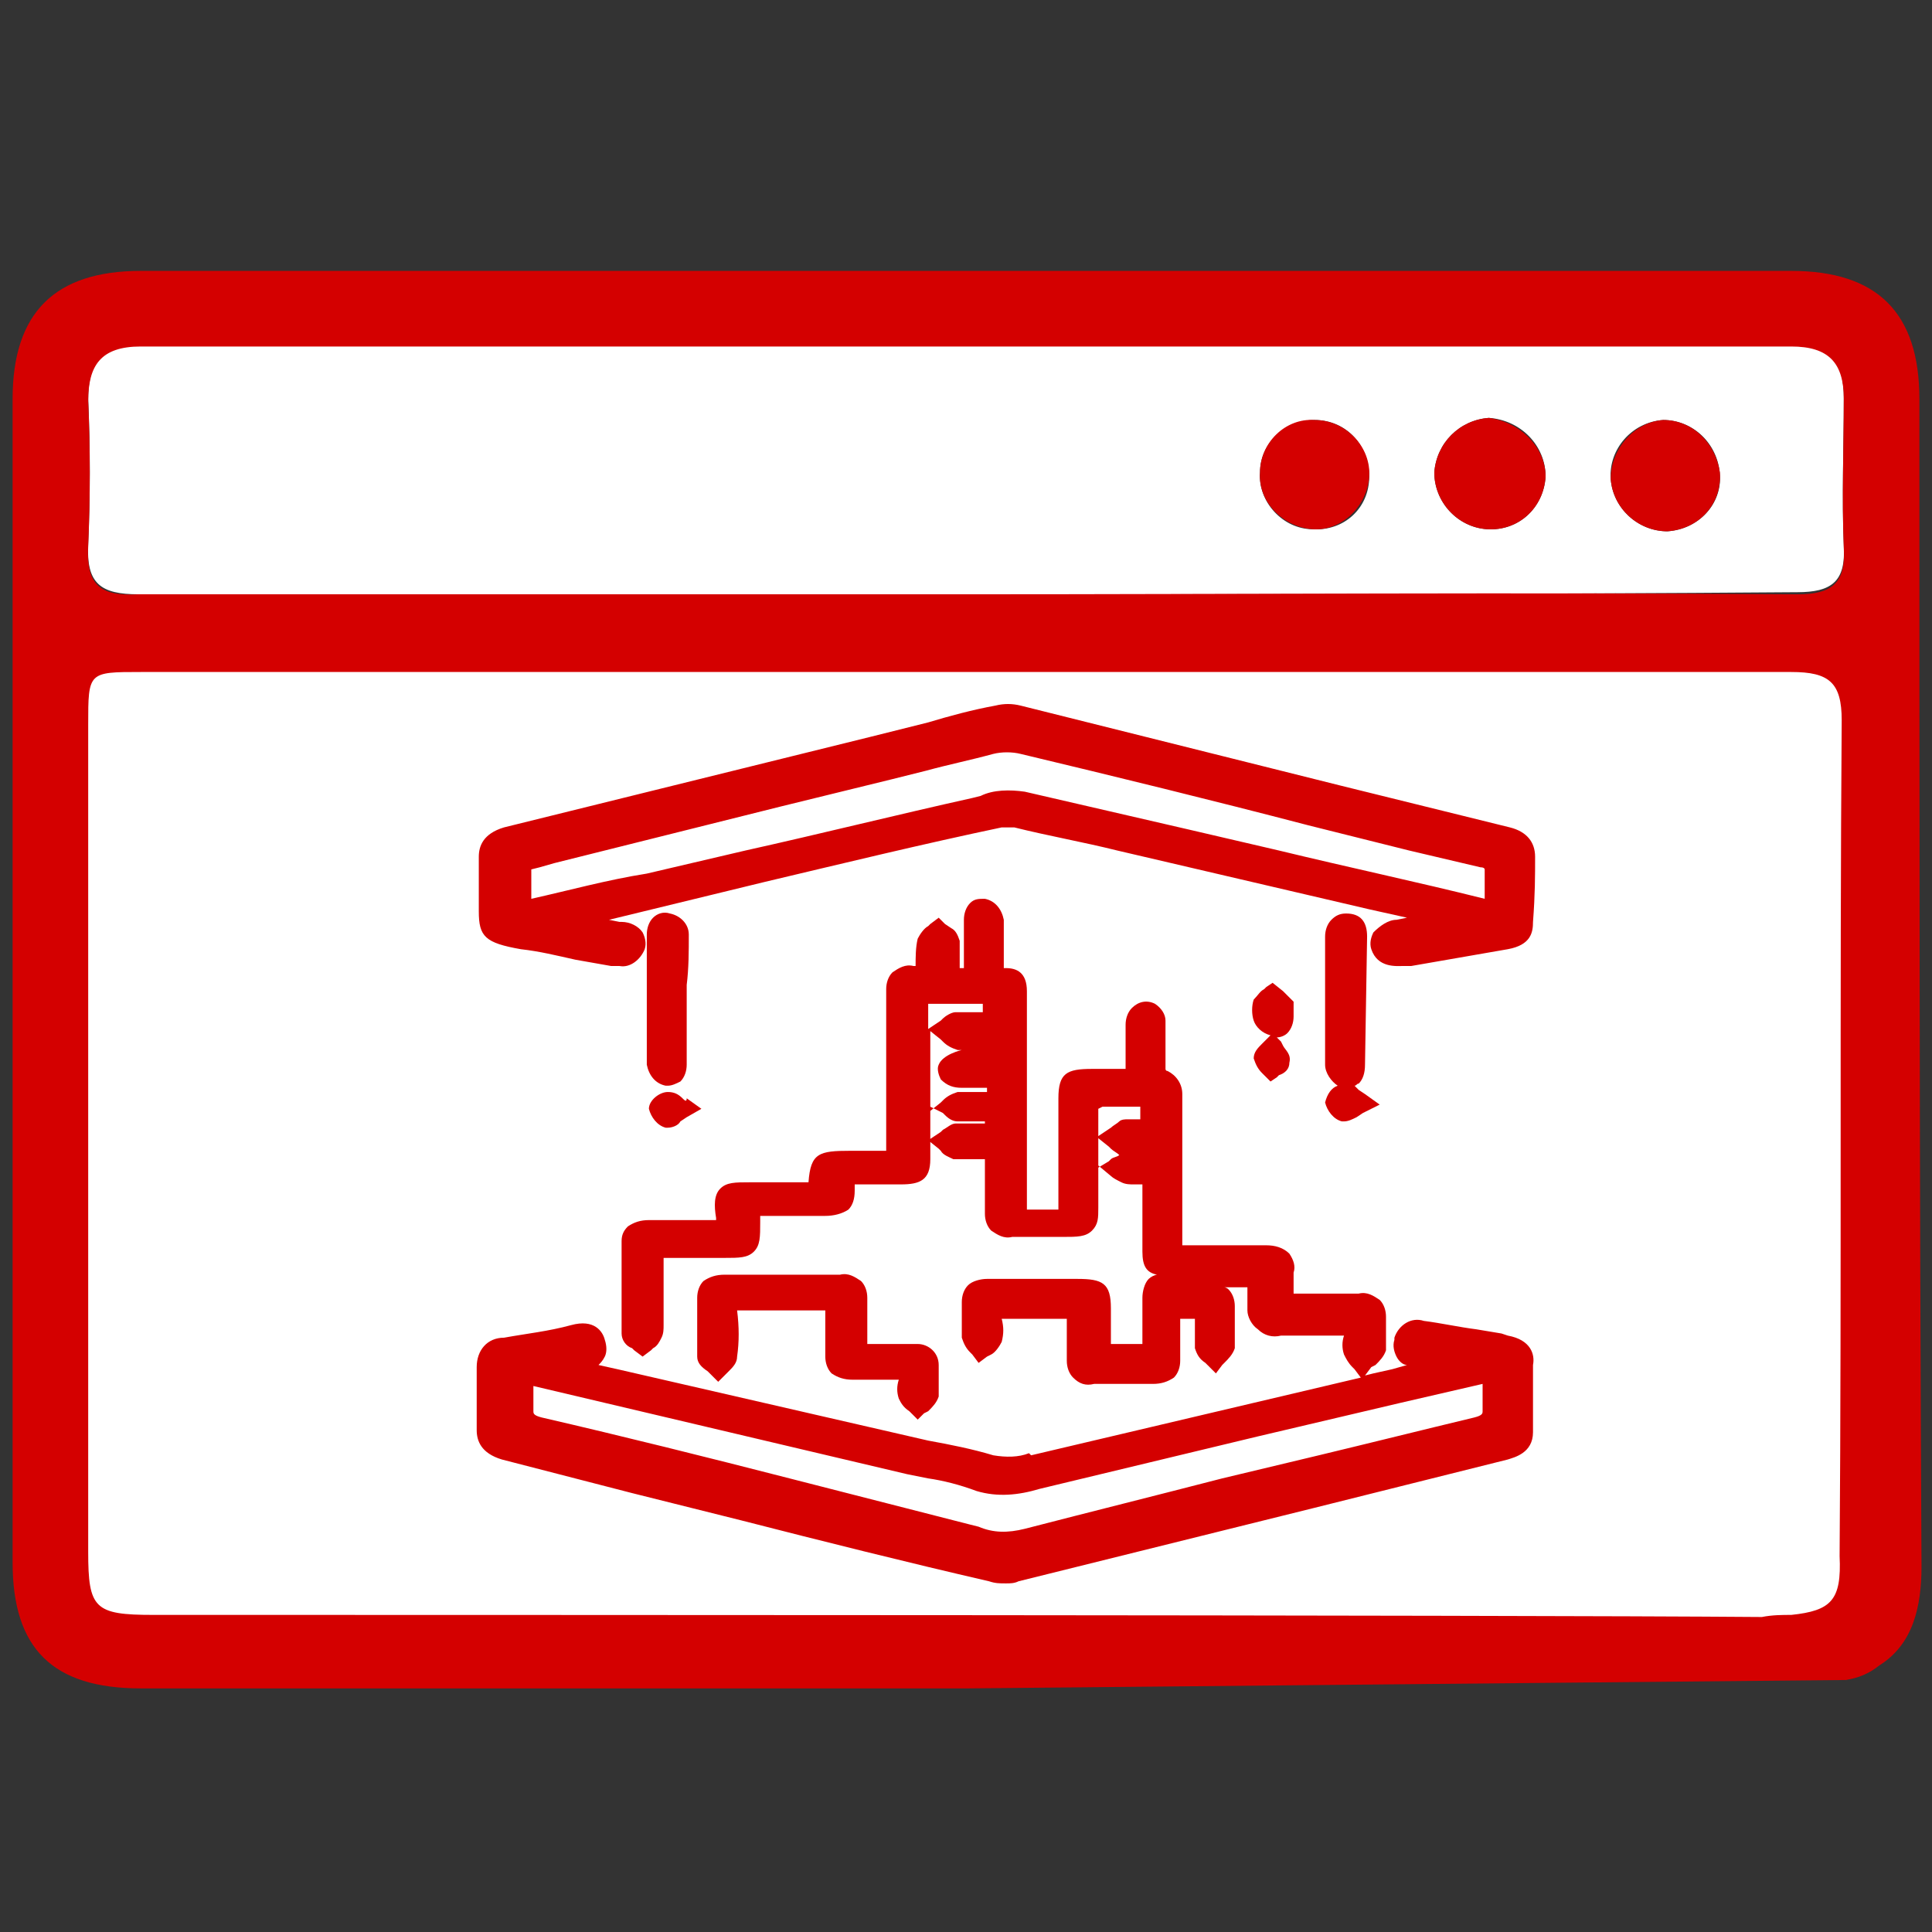 <?xml version="1.0" encoding="utf-8"?>
<!-- Generator: Adobe Illustrator 24.1.0, SVG Export Plug-In . SVG Version: 6.00 Build 0)  -->
<svg version="1.1" id="Layer_1" xmlns="http://www.w3.org/2000/svg" xmlns:xlink="http://www.w3.org/1999/xlink" x="0px" y="0px"
	 viewBox="0 0 92 92" style="enable-background:new 0 0 92 92;" xml:space="preserve">
<rect x="0" y="0" width="92" height="92" fill="#333333" stroke="none"/>
<style type="text/css">
	.st0{fill:#FFFFFF;}
	.st1{fill:#D40000;}
	.st2{fill:none;}
</style>
<rect x="2.9" y="30.7" class="st0" width="86.4" height="47.8"/>
<g id="Layer_2_1_">
	<g id="Features">
		<path class="st0" d="M45.8,28.3c-13.1,0-26.1,0-39.2,0c-1.8,0-2.5-0.5-2.4-2.4c0.1-2.3,0.1-4.6,0-6.9c0-1.7,0.6-2.6,2.5-2.6
			c26.2,0,52.4,0,78.6,0c1.8,0,2.5,0.8,2.5,2.5c0,2.4-0.1,4.7,0,7.1c0.1,1.7-0.6,2.2-2.2,2.2C72.3,28.3,59.1,28.3,45.8,28.3z
			 M73.6,22.7c0-1.5-1.2-2.7-2.7-2.8c-1.4,0.1-2.5,1.2-2.6,2.6c0,1.4,1.1,2.6,2.5,2.7C72.3,25.3,73.5,24.2,73.6,22.7z M65.2,22.7
			c0-1.5-1.1-2.7-2.6-2.7c0,0,0,0,0,0c-1.4,0-2.6,1.1-2.6,2.5c-0.1,1.4,1.1,2.7,2.5,2.7C64,25.3,65.2,24.2,65.2,22.7L65.2,22.7z
			 M79.2,20c-1.5,0.1-2.6,1.4-2.5,2.8c0.1,1.4,1.3,2.5,2.7,2.5c1.5-0.1,2.6-1.3,2.5-2.7c0,0,0,0,0,0C81.8,21.1,80.6,20,79.2,20
			L79.2,20z"/>
		<path class="st1" d="M73.6,22.7c-0.1,1.5-1.3,2.6-2.8,2.5c-1.4-0.1-2.5-1.3-2.5-2.7c0.1-1.4,1.2-2.5,2.6-2.6
			C72.4,20.1,73.6,21.3,73.6,22.7z"/>
		<path class="st1" d="M65.2,22.7c-0.1,1.4-1.3,2.6-2.7,2.5c-1.4-0.1-2.6-1.3-2.5-2.7l0,0c0-1.4,1.2-2.6,2.6-2.5
			C64.1,20,65.3,21.3,65.2,22.7z"/>
		<path class="st1" d="M79.2,20c1.4,0,2.5,1.1,2.7,2.5c0.1,1.5-1,2.7-2.5,2.8c0,0,0,0,0,0c-1.4,0-2.6-1.1-2.7-2.5
			C76.7,21.4,77.8,20.1,79.2,20z"/>
		<path class="st1" d="M91.4,19c0-4.1-2-6.1-6.1-6.1H6.7c-4.1,0-6.1,2-6.1,6.1c0,18.5,0,37,0,55.4c0,4.1,1.9,6,6.1,6h39.4l41.8-0.4
			l0,0c0.6-0.1,1.1-0.3,1.6-0.7c1.6-1,2-2.8,2-4.7C91.4,56.1,91.4,37.6,91.4,19z M4.2,26c0.1-2.3,0.1-4.6,0-6.9
			c0-1.7,0.6-2.6,2.5-2.6c26.2,0,52.4,0,78.6,0c1.8,0,2.5,0.8,2.5,2.5c0,2.4-0.1,4.7,0,7.1c0.1,1.7-0.6,2.2-2.2,2.2
			c-13.3-0.1-26.5,0-39.8,0c-13.1,0-26.1,0-39.2,0C4.8,28.4,4.1,27.9,4.2,26z M7.3,76.9c-2.8,0-3.1-0.3-3.1-3c0-13.1,0-26.3,0-39.4
			c0-2.5,0-2.5,2.5-2.5c26.2,0,52.4,0,78.6,0c1.8,0,2.4,0.5,2.4,2.3c-0.1,13.3,0,26.5-0.1,39.8c0.1,2.1-0.4,2.6-2.3,2.8
			c-0.4,0-0.9,0-1.4,0.1C71.5,76.9,19.8,76.9,7.3,76.9z"/>
		<rect y="0" class="st2" width="92" height="92"/>
		<path class="st1" d="M73.1,40.8c0-0.7-0.4-1.2-1.2-1.4l-8.1-2l-15.2-3.8c-0.4-0.1-0.8-0.1-1.2,0c-1.1,0.2-2.2,0.5-3.2,0.8
			l-2.8,0.7L24,39.4c-1,0.3-1.2,0.9-1.2,1.4s0,1.2,0,1.8v0.8c0,1.2,0.3,1.5,2,1.8c0.9,0.1,1.7,0.3,2.6,0.5l1.7,0.3
			c0.1,0,0.3,0,0.4,0c0.5,0.1,1-0.3,1.2-0.8c0.1-0.3,0-0.6-0.1-0.8c-0.2-0.3-0.6-0.5-1-0.5h-0.1L29,43.8l7.4-1.8
			c3.8-0.9,7.5-1.8,11.3-2.6c0.2,0,0.4,0,0.6,0c1.6,0.4,3.3,0.7,4.9,1.1l12,2.8l1.8,0.4l-0.5,0.1c-0.4,0-0.8,0.3-1.1,0.6
			c-0.1,0.2-0.2,0.5-0.1,0.8c0.3,0.9,1.2,0.8,1.5,0.8h0.4l4.6-0.8c1.1-0.2,1.2-0.8,1.2-1.3C73.1,42.6,73.1,41.7,73.1,40.8z
			 M25.3,42.8L25.3,42.8c0-0.1,0-0.3,0-0.4v-0.2c0-0.2,0-0.4,0-0.5c0-0.1,0-0.2,0-0.3l0.4-0.1l0.7-0.2c3.6-0.9,7.2-1.8,10.8-2.7
			l5.3-1.3l1.6-0.4c1.1-0.3,2.1-0.5,3.2-0.8c0.4-0.1,0.9-0.1,1.3,0c4.6,1.1,9.1,2.2,13.7,3.4l4.8,1.2l3.4,0.8c0.2,0,0.2,0.1,0.2,0.1
			c0,0.4,0,0.8,0,1.2v0.2c-3.2-0.8-6.5-1.5-9.8-2.3l-4.3-1c-2.6-0.6-5.2-1.2-7.8-1.8c-0.7-0.1-1.5-0.1-2.1,0.2l-0.4,0.1
			c-3.6,0.8-7.2,1.7-10.8,2.5l-4.7,1.1C28.9,41.9,27.1,42.4,25.3,42.8z"/>
		<path class="st1" d="M71.8,63.6l-0.3-0.1l-1.2-0.2c-0.8-0.1-1.7-0.3-2.5-0.4c-0.6-0.2-1.2,0.2-1.4,0.8c0,0,0,0,0,0.1
			c-0.1,0.3,0,0.6,0.1,0.8c0.1,0.2,0.3,0.4,0.5,0.4l-0.7,0.2l-0.9,0.2L65,65.5l0.3-0.4l0.2-0.1c0.2-0.2,0.4-0.4,0.5-0.7
			c0-0.4,0-0.7,0-1.1c0-0.2,0-0.3,0-0.5c0-0.3-0.1-0.6-0.3-0.8c-0.3-0.2-0.6-0.4-1-0.3c-0.6,0-1.1,0-1.7,0h-1.4v-0.4
			c0-0.2,0-0.4,0-0.6c0.1-0.3,0-0.6-0.2-0.9c-0.3-0.3-0.7-0.4-1.1-0.4h-4v-1.4c0-2,0-3.9,0-5.8c0-0.5-0.3-0.9-0.7-1.1
			c-0.1,0-0.1-0.1-0.1-0.1c0-0.7,0-1.5,0-2.3c0-0.3-0.2-0.6-0.5-0.8c-0.4-0.2-0.8-0.1-1.1,0.2c-0.2,0.2-0.3,0.5-0.3,0.8
			c0,0.8,0,1.5,0,2.1h-0.1c-0.4,0-0.8,0-1.1,0H52c-1.2,0-1.6,0.2-1.6,1.4v5.3h-0.1c-0.4,0-0.8,0-1.3,0h-0.1c0-0.7,0-1.5,0-2.2v-8.2
			c0-0.9-0.5-1.1-1-1.1h-0.1v-0.3c0-0.7,0-1.3,0-2c-0.1-0.5-0.4-0.9-0.9-1c-0.3,0-0.5,0-0.7,0.2c-0.2,0.2-0.3,0.5-0.3,0.8v0.6
			c0,0.6,0,1.1,0,1.7h-0.2c0-0.4,0-0.9,0-1.3c-0.1-0.3-0.2-0.5-0.4-0.6L45,44l-0.3-0.3L44.3,44c0,0-0.1,0.1-0.1,0.1
			c-0.2,0.1-0.4,0.4-0.5,0.6c-0.1,0.4-0.1,0.9-0.1,1.3h-0.1c-0.4-0.1-0.7,0.1-1,0.3c-0.2,0.2-0.3,0.5-0.3,0.8v2.2c0,1.8,0,3.6,0,5.4
			v0.1h-1.7c-1.5,0-1.9,0.1-2,1.5h-2.8c-0.7,0-1.1,0-1.4,0.3s-0.3,0.8-0.2,1.4v0.1c-0.1,0-0.1,0-0.2,0h-3c-0.4,0-0.7,0.1-1,0.3
			c-0.2,0.2-0.3,0.4-0.3,0.7v0.5c0,1.3,0,2.6,0,3.9c0,0.3,0.2,0.6,0.5,0.7l0.1,0.1l0.4,0.3l0.4-0.3l0.1-0.1c0.2-0.1,0.3-0.3,0.4-0.5
			c0.1-0.2,0.1-0.4,0.1-0.6v-3c0-0.1,0-0.1,0-0.2h2.9c0.7,0,1.1,0,1.4-0.3s0.3-0.7,0.3-1.4v-0.3h3.1c0.4,0,0.8-0.1,1.1-0.3
			c0.2-0.2,0.3-0.5,0.3-0.9v-0.1c0-0.1,0-0.1,0-0.2h0.1c0.6,0,1.2,0,1.8,0h0.3c0.9,0,1.4-0.2,1.4-1.2v-2.5l0.6,0.3l0.1,0.1
			c0.2,0.2,0.4,0.3,0.6,0.3c0.4,0,0.8,0,1.2,0h0.1c0,0,0,0.1,0,0.1l0,0h-0.1c-0.4,0-0.9,0-1.3,0c-0.2,0-0.4,0.2-0.6,0.3l-0.1,0.1
			l-0.6,0.4l0.5,0.4l0.1,0.1c0.1,0.2,0.4,0.3,0.6,0.4c0.4,0,0.8,0,1.2,0h0.3c0,0,0,0.1,0,0.1c0,0.5,0,0.9,0,1.4s0,0.7,0,1.1
			c0,0.3,0.1,0.6,0.3,0.8c0.3,0.2,0.6,0.4,1,0.3c0.5,0,1.1,0,1.6,0h0.8c0.7,0,1.1,0,1.4-0.3s0.3-0.6,0.3-1.1v-2l0.6,0.5
			c0.1,0.1,0.3,0.2,0.5,0.3c0.2,0.1,0.4,0.1,0.6,0.1h0.4v3.2c0,0.7,0.2,1,0.7,1.1c-0.1,0-0.3,0.1-0.4,0.2c-0.2,0.2-0.3,0.6-0.3,0.9
			c0,0.4,0,0.7,0,1.1V64l0,0c-0.5,0-0.9,0-1.4,0h-0.1c0-0.4,0-0.9,0-1.3v-0.4c0-1.2-0.4-1.4-1.6-1.4H47c-0.3,0-0.7,0.1-0.9,0.3
			c-0.2,0.2-0.3,0.5-0.3,0.8c0,0.2,0,0.3,0,0.5c0,0.4,0,0.8,0,1.2c0.1,0.3,0.2,0.5,0.4,0.7l0.1,0.1l0.3,0.4l0.4-0.3l0.2-0.1
			c0.2-0.1,0.4-0.4,0.5-0.6c0.1-0.4,0.1-0.7,0-1.1h-0.1c0.1,0,0.1,0,0.2,0c1,0,2,0,3,0l0,0c0,0.3,0,0.5,0,0.8s0,0.8,0,1.2
			c0,0.3,0.1,0.6,0.3,0.8c0.3,0.3,0.6,0.4,1,0.3l0,0c0.9,0,1.9,0,2.8,0c0.4,0,0.7-0.1,1-0.3c0.2-0.2,0.3-0.5,0.3-0.8
			c0-0.4,0-0.8,0-1.2s0-0.5,0-0.8l0,0c0.2,0,0.4,0,0.6,0h0.1l0,0c0,0.5,0,0.9,0,1.4c0.1,0.3,0.2,0.5,0.5,0.7l0.1,0.1l0.4,0.4
			l0.3-0.4l0.1-0.1c0.2-0.2,0.4-0.4,0.5-0.7c0-0.4,0-0.8,0-1.2s0-0.5,0-0.8c0-0.3-0.1-0.6-0.3-0.8c-0.1-0.1-0.2-0.1-0.2-0.1h0.9
			c0.1,0,0.2,0,0.2,0c0,0,0,0,0,0.1c0,0.2,0,0.4,0,0.6c0,0.1,0,0.2,0,0.4c0,0.3,0.2,0.7,0.5,0.9c0.3,0.3,0.7,0.4,1.1,0.3h1.3
			c0.5,0,1,0,1.4,0c0.3,0,0.4,0,0.3,0c-0.1,0.3-0.1,0.6,0,0.9c0.1,0.2,0.2,0.4,0.4,0.6l0.1,0.1l0.3,0.4l-15.7,3.7L49,69.2
			c-0.5,0.2-1.1,0.2-1.7,0.1c-1-0.3-2-0.5-3.1-0.7l-14.8-3.4l-0.9-0.2c0.1-0.1,0.2-0.2,0.3-0.4c0.1-0.2,0.1-0.5,0-0.8
			c-0.1-0.4-0.5-1-1.6-0.7s-2.1,0.4-3.2,0.6c-0.8,0-1.3,0.6-1.3,1.4c0,0,0,0.1,0,0.1c0,1,0,1.9,0,2.9c0,0.5,0.2,1.1,1.2,1.4l6.2,1.6
			l5.2,1.3c3.9,1,7.9,2,11.8,2.9c0.3,0.1,0.5,0.1,0.8,0.1c0.2,0,0.4,0,0.6-0.1l14.1-3.5l9.2-2.3c0.3-0.1,1.2-0.3,1.2-1.3
			s0-2.1,0-3.2C73.1,64.5,72.9,63.8,71.8,63.6z M44.2,47.8c0.1,0,0.2,0,0.2,0c0.8,0,1.7,0,2.4,0l0,0c0,0.1,0,0.2,0,0.4h-0.3
			c-0.3,0-0.7,0-1,0c-0.2,0-0.5,0.2-0.6,0.3l-0.1,0.1L44.2,49C44.2,48.6,44.2,48.2,44.2,47.8L44.2,47.8z M44.9,52.4l-0.1,0.1
			l-0.5,0.4v-0.1v-1.6v-2.1l0.5,0.4l0.1,0.1c0.2,0.2,0.4,0.3,0.7,0.4c0.4,0,0.8,0,1.2,0h0.2V50h-0.2c-0.3,0-0.7,0-1,0
			c0,0-0.9,0.2-1.1,0.7c-0.1,0.2,0,0.5,0.1,0.7c0.3,0.3,0.6,0.4,1,0.4h1.2V52h-0.2c-0.4,0-0.8,0-1.2,0
			C45.3,52.1,45.1,52.2,44.9,52.4z M52.3,52.8L52.3,52.8l0.2-0.1c0.3,0,0.6,0,1,0h0.8c0,0.2,0,0.4,0,0.6h-0.2h-0.4
			c-0.1,0-0.3,0-0.4,0.1c-0.1,0.1-0.3,0.2-0.4,0.3l-0.6,0.4C52.3,53.7,52.3,53.2,52.3,52.8z M52.8,55.3l-0.5,0.3v-1.4l0.5,0.4
			l0.1,0.1c0.1,0.1,0.3,0.2,0.4,0.3c-0.1,0.1-0.3,0.1-0.4,0.2L52.8,55.3z M47.7,62.6h-0.4H47.7C47.8,62.5,47.7,62.6,47.7,62.6z
			 M46.5,71c1,0.3,2,0.2,3-0.1l10.4-2.5l6.8-1.6c1.3-0.3,2.6-0.6,3.9-0.9l0,0c0,0.4,0,0.8,0,1.3c0,0.1,0,0.2-0.4,0.3
			c-2.5,0.6-4.9,1.2-7.4,1.8l-4.6,1.1c-3.1,0.8-6.3,1.6-9.4,2.4C48,73,47.3,73,46.6,72.7l-0.4-0.1l-8.6-2.2c-3.9-1-7.9-2-11.8-2.9
			c-0.4-0.1-0.4-0.2-0.4-0.3c0-0.4,0-0.8,0-1.2l17.8,4.2l1,0.2C44.9,70.5,45.7,70.7,46.5,71z"/>
		<path class="st1" d="M41.3,62.8c0-0.3,0-0.6,0-1c0-0.3-0.1-0.6-0.3-0.8c-0.3-0.2-0.6-0.4-1-0.3h-3.6c-0.7,0-1.3,0-1.9,0
			c-0.4,0-0.7,0.1-1,0.3c-0.2,0.2-0.3,0.5-0.3,0.8c0,0.3,0,0.7,0,1c0,0.6,0,1.2,0,1.8c0,0.3,0.2,0.5,0.5,0.7l0.1,0.1l0.4,0.4
			l0.4-0.4l0.1-0.1c0.2-0.2,0.4-0.4,0.4-0.7c0.1-0.7,0.1-1.4,0-2.2c0,0,0,0,0.2,0c1.3,0,2.6,0,3.9,0h0.1c0,0.5,0,1,0,1.5v0.7
			c0,0.3,0.1,0.6,0.3,0.8c0.3,0.2,0.6,0.3,1,0.3h1c0.4,0,0.8,0,1.2,0l0,0l0,0c-0.1,0.3-0.1,0.6,0,0.9c0.1,0.2,0.2,0.4,0.5,0.6
			l0.1,0.1l0.3,0.3l0.3-0.3l0.2-0.1c0.2-0.2,0.4-0.4,0.5-0.7c0-0.4,0-0.8,0-1.2V65c0-0.6-0.5-1-1-1h-0.8c-0.5,0-0.9,0-1.4,0h-0.2
			l0,0C41.3,63.5,41.3,63.2,41.3,62.8z"/>
		<path class="st1" d="M65.1,44.6c0-0.7-0.3-1.1-1-1.1c-0.3,0-0.5,0.1-0.7,0.3c-0.2,0.2-0.3,0.5-0.3,0.8v0.9c0,1.7,0,3.5,0,5.2
			c0,0.4,0.3,0.8,0.6,1c-0.3,0.1-0.5,0.4-0.6,0.8c0.1,0.4,0.4,0.8,0.8,0.9H64c0.2,0,0.4-0.1,0.6-0.2l0.3-0.2l0.8-0.4L65,52.1
			l-0.3-0.2c-0.1-0.1-0.1-0.1-0.2-0.2c0.1,0,0.1-0.1,0.2-0.1c0.2-0.2,0.3-0.5,0.3-0.9L65.1,44.6L65.1,44.6z"/>
		<path class="st1" d="M32.8,44.5c0-0.5-0.4-0.9-0.9-1c-0.3-0.1-0.6,0-0.8,0.2c-0.2,0.2-0.3,0.5-0.3,0.8v0.9c0,1.8,0,3.6,0,5.3
			c0.1,0.5,0.4,0.9,0.9,1h0.1c0.2,0,0.4-0.1,0.6-0.2c0.2-0.2,0.3-0.5,0.3-0.8c0-0.7,0-1.4,0-2.1v-1.7C32.8,46.1,32.8,45.3,32.8,44.5
			z"/>
		<path class="st1" d="M61.6,48.1c0-0.1,0-0.2,0-0.3v-0.1l0,0l-0.1-0.1c-0.1-0.1-0.3-0.3-0.4-0.4l-0.5-0.4L60.3,47l-0.1,0.1
			c-0.2,0.1-0.3,0.3-0.5,0.5c-0.1,0.3-0.1,0.7,0,1c0.1,0.3,0.4,0.6,0.8,0.7l-0.2,0.2l-0.2,0.2c-0.2,0.2-0.4,0.4-0.4,0.7
			c0.1,0.3,0.2,0.5,0.4,0.7l0.1,0.1l0.3,0.3l0.3-0.2l0.1-0.1c0.3-0.1,0.5-0.3,0.5-0.6c0.1-0.4-0.2-0.6-0.3-0.8L61,49.6l-0.2-0.2
			c0.2,0,0.4-0.1,0.5-0.2c0.2-0.2,0.3-0.5,0.3-0.8L61.6,48.1L61.6,48.1z"/>
		<path class="st1" d="M32.5,52.3c-0.2-0.2-0.4-0.3-0.7-0.3c-0.4,0-0.9,0.4-0.9,0.8c0.1,0.4,0.4,0.8,0.8,0.9h0.1
			c0.2,0,0.5-0.1,0.6-0.3l0.3-0.2l0.7-0.4l-0.7-0.5C32.7,52.5,32.6,52.4,32.5,52.3z"/>
	</g>
</g>
</svg>
